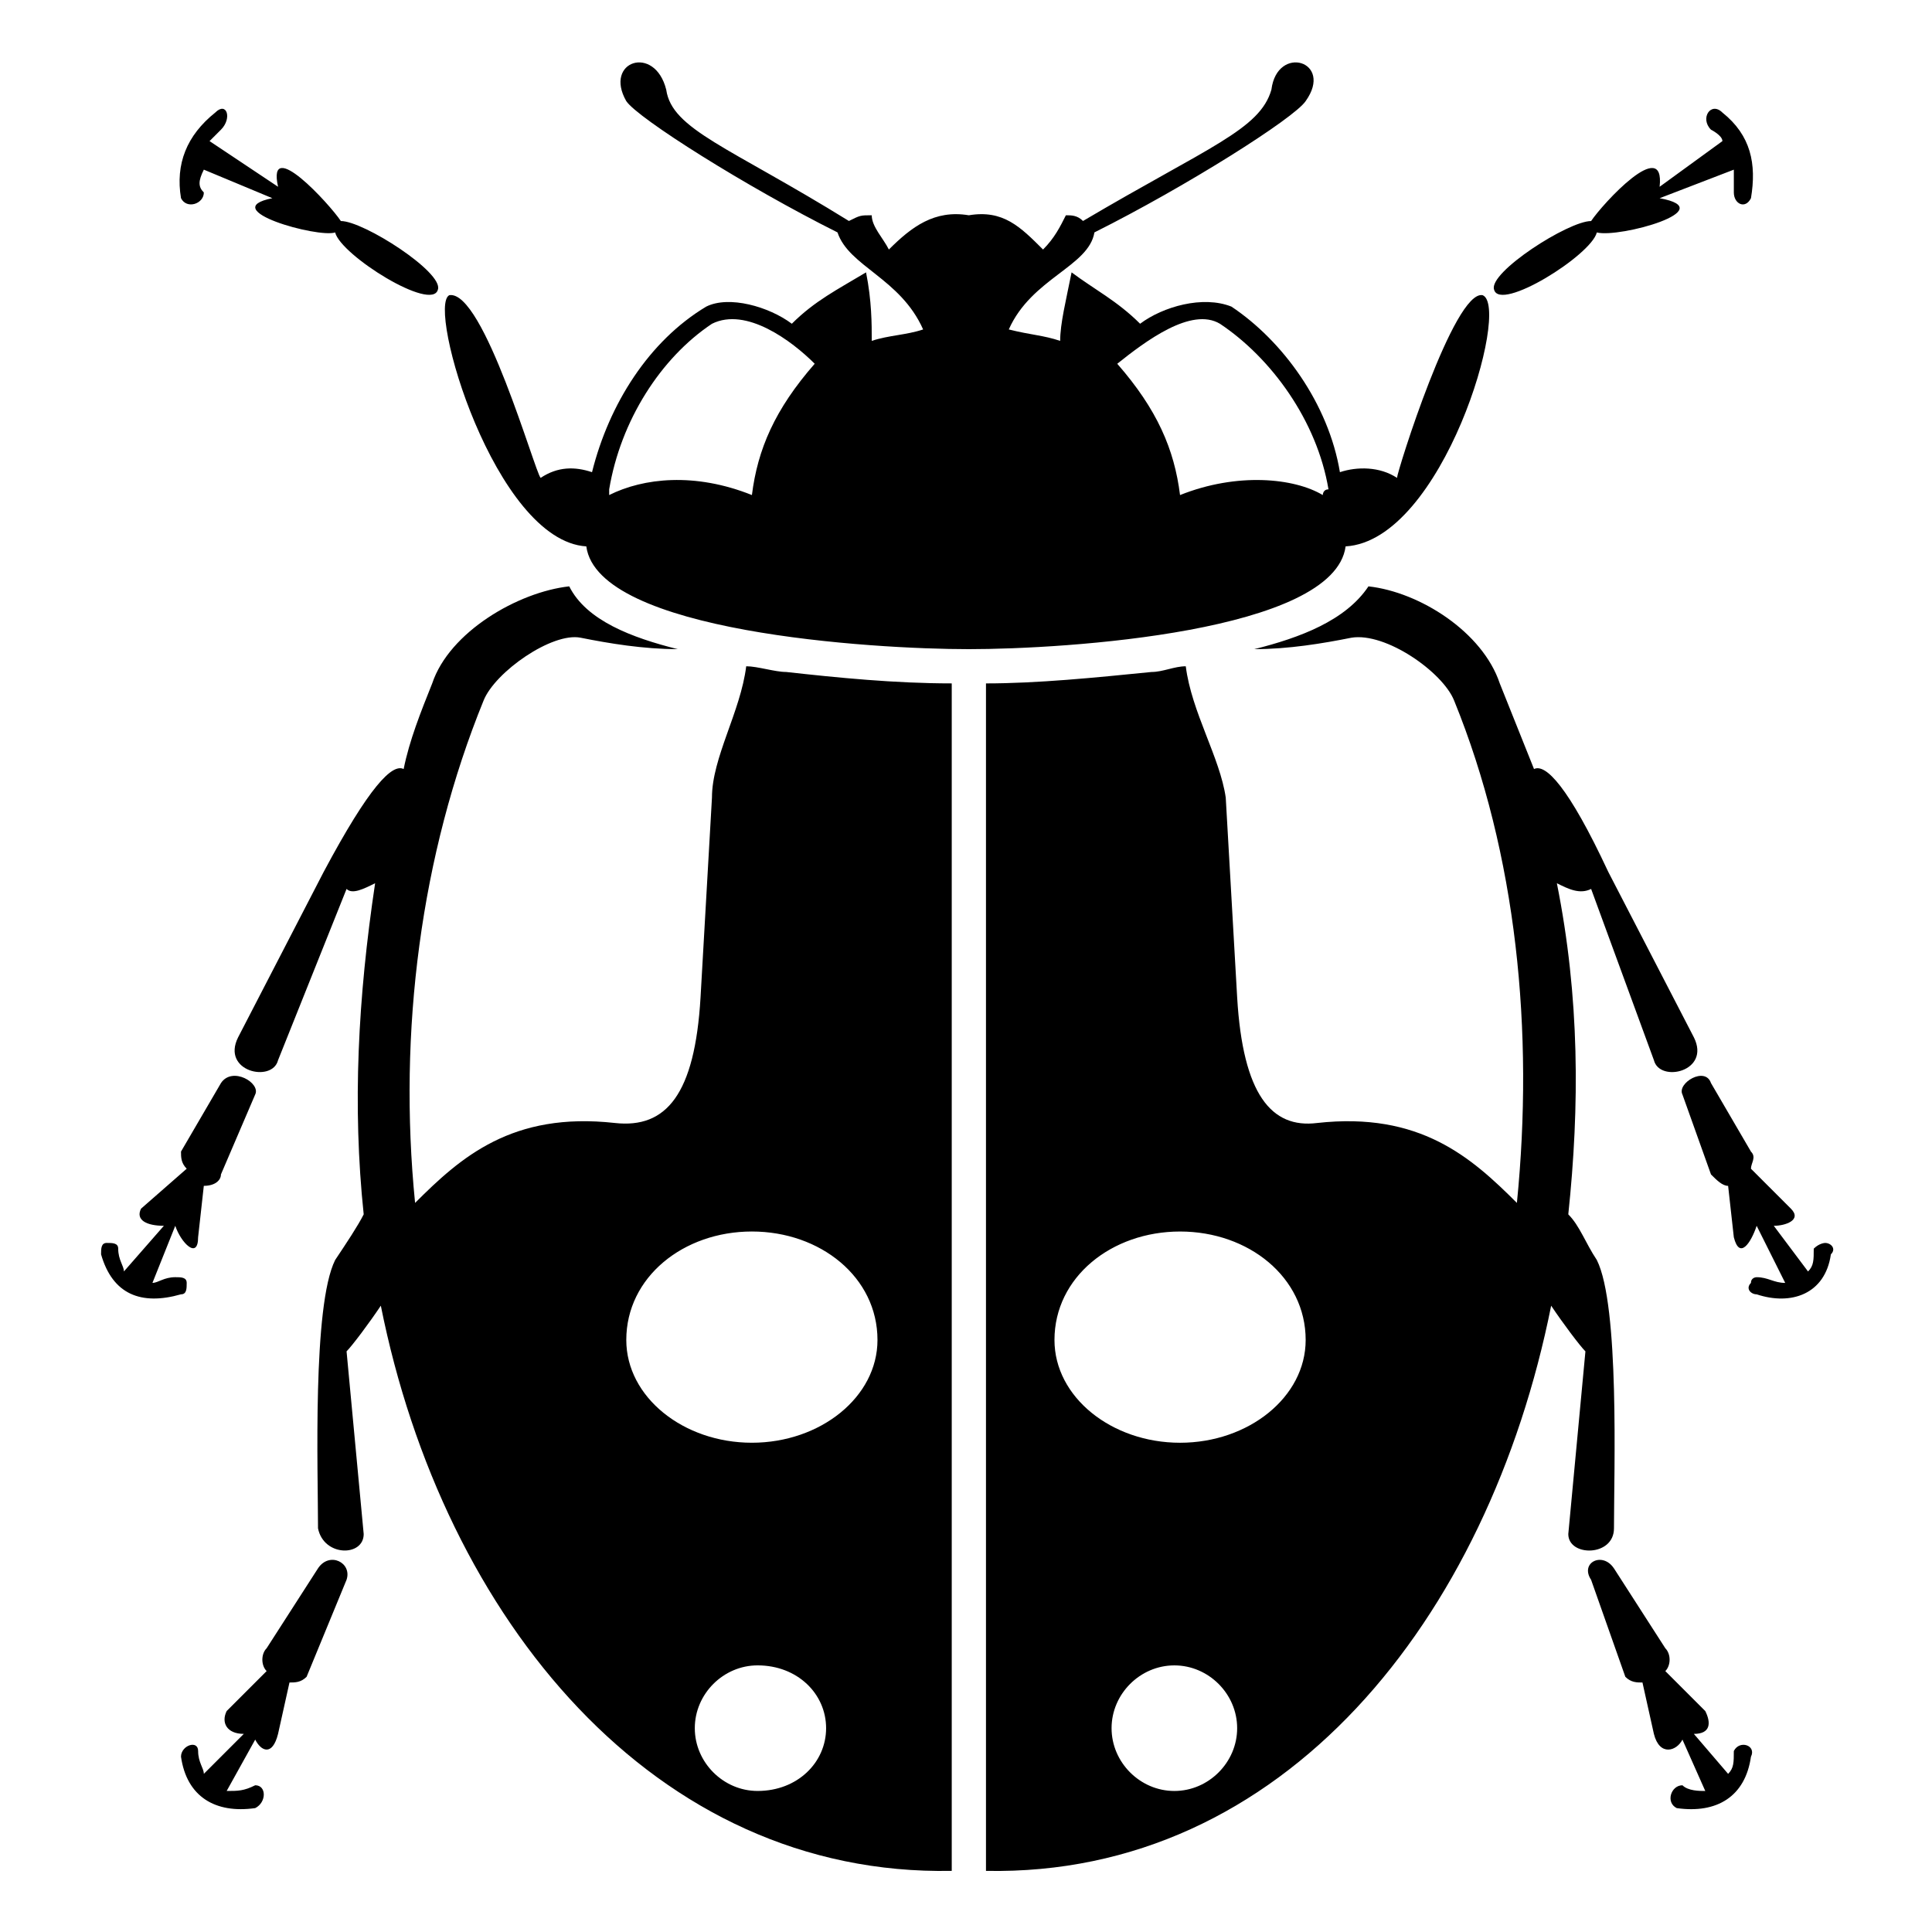 <?xml version="1.0" encoding="UTF-8"?>
<!-- Uploaded to: SVG Repo, www.svgrepo.com, Generator: SVG Repo Mixer Tools -->
<svg fill="#000000" width="800px" height="800px" version="1.1" viewBox="144 144 512 512" xmlns="http://www.w3.org/2000/svg">
 <path d="m400.75 201.05c9.078-1.512 13.617 3.027 19.668 9.078 3.027-3.027 4.539-6.051 6.051-9.078 1.512 0 3.027 0 4.539 1.512 33.285-19.668 46.902-24.207 49.926-34.797 1.512-12.105 16.641-7.566 9.078 3.027-3.027 4.539-31.773 22.695-55.98 34.797-1.512 9.078-16.641 12.105-22.695 25.719 6.051 1.512 9.078 1.512 13.617 3.027 0-4.539 1.512-10.59 3.027-18.156 6.051 4.539 12.105 7.566 18.156 13.617 6.051-4.539 16.641-7.566 24.207-4.539 13.617 9.078 25.719 25.719 28.746 43.875 4.539-1.512 10.59-1.512 15.129 1.512 0-1.512 15.129-49.926 22.695-48.414 7.566 3.027-10.59 65.055-36.312 66.57-3.027 22.695-74.133 27.234-99.855 27.234-25.719 0-98.34-4.539-101.37-27.234-24.207-1.512-42.363-63.543-36.312-66.57 9.078-1.512 22.695 46.902 24.207 48.414 4.539-3.027 9.078-3.027 13.617-1.512 4.539-18.156 15.129-34.797 30.258-43.875 6.051-3.027 16.641 0 22.695 4.539 6.051-6.051 12.105-9.078 19.668-13.617 1.512 7.566 1.512 13.617 1.512 18.156 4.539-1.512 9.078-1.512 13.617-3.027-6.051-13.617-19.668-16.641-22.695-25.719-24.207-12.105-52.953-30.258-55.98-34.797-6.051-10.59 7.566-15.129 10.59-3.027 1.512 10.59 16.641 15.129 48.414 34.797 3.027-1.512 3.027-1.512 6.051-1.512 0 3.027 3.027 6.051 4.539 9.078 6.051-6.051 12.105-10.59 21.18-9.078zm-4.539 438.75c-78.672 1.512-134.65-66.57-151.29-149.78-3.027 4.539-7.566 10.59-9.078 12.105l4.539 48.414c0 6.051-10.59 6.051-12.105-1.512 0-15.129-1.512-59.004 4.539-71.109 3.027-4.539 6.051-9.078 7.566-12.105-3.027-28.746-1.512-57.492 3.027-87.75-3.027 1.512-6.051 3.027-7.566 1.512l-18.156 45.387c-1.512 6.051-15.129 3.027-10.59-6.051l22.695-43.875c12.105-22.695 18.156-28.746 21.18-27.234 1.512-7.566 4.539-15.129 7.566-22.695 4.539-13.617 22.695-24.207 36.312-25.719 4.539 9.078 16.641 13.617 28.746 16.641-9.078 0-18.156-1.512-25.719-3.027-7.566-1.512-22.695 9.078-25.719 16.641-16.641 40.848-22.695 87.75-18.156 133.14 12.105-12.105 25.719-24.207 52.953-21.18 13.617 1.512 21.18-7.566 22.695-33.285l3.027-52.953c0-10.59 7.566-22.695 9.078-34.797 3.027 0 7.566 1.512 10.59 1.512 13.617 1.512 28.746 3.027 43.875 3.027v314.69zm9.078-314.69c13.617 0 28.746-1.512 43.875-3.027 3.027 0 6.051-1.512 9.078-1.512 1.512 12.105 9.078 24.207 10.59 34.797l3.027 52.953c1.512 25.719 9.078 34.797 21.18 33.285 27.234-3.027 40.848 9.078 52.953 21.18 4.539-45.387 0-92.289-16.641-133.14-3.027-7.566-18.156-18.156-27.234-16.641-7.566 1.512-16.641 3.027-25.719 3.027 12.105-3.027 24.207-7.566 30.258-16.641 13.617 1.512 30.258 12.105 34.797 25.719 3.027 7.566 6.051 15.129 9.078 22.695 3.027-1.512 9.078 4.539 19.668 27.234l22.695 43.875c4.539 9.078-9.078 12.105-10.59 6.051l-16.641-45.387c-3.027 1.512-6.051 0-9.078-1.512 6.051 30.258 6.051 59.004 3.027 87.75 3.027 3.027 4.539 7.566 7.566 12.105 6.051 12.105 4.539 55.98 4.539 71.109 0 7.566-12.105 7.566-12.105 1.512l4.539-48.414c-1.512-1.512-6.051-7.566-9.078-12.105-16.641 83.211-71.109 151.29-149.78 149.78v-314.69zm-60.52 260.23c-9.078 0-16.641 7.566-16.641 16.641 0 9.078 7.566 16.641 16.641 16.641 10.59 0 18.156-7.566 18.156-16.641 0-9.078-7.566-16.641-18.156-16.641zm-1.512-114.98c-18.156 0-33.285 12.105-33.285 28.746 0 15.129 15.129 27.234 33.285 27.234s33.285-12.105 33.285-27.234c0-16.641-15.129-28.746-33.285-28.746zm-114.98 89.262-13.617 21.18c-1.512 1.512-1.512 4.539 0 6.051l-10.59 10.59c-1.512 3.027 0 6.051 4.539 6.051l-10.59 10.59c0-1.512-1.512-3.027-1.512-6.051 0-3.027-4.539-1.512-4.539 1.512 1.512 10.59 9.078 15.129 19.668 13.617 3.027-1.512 3.027-6.051 0-6.051-3.027 1.512-4.539 1.512-7.566 1.512l7.566-13.617c1.512 3.027 4.539 4.539 6.051-1.512l3.027-13.617c1.512 0 3.027 0 4.539-1.512l10.59-25.719c1.512-4.539-4.539-7.566-7.566-3.027zm-25.719-128.6-10.59 18.156c0 1.512 0 3.027 1.512 4.539l-12.105 10.59c-1.512 3.027 1.512 4.539 6.051 4.539l-10.59 12.105c0-1.512-1.512-3.027-1.512-6.051 0-1.512-1.512-1.512-3.027-1.512-1.512 0-1.512 1.512-1.512 3.027 3.027 10.59 10.59 13.617 21.18 10.59 1.512 0 1.512-1.512 1.512-3.027 0-1.512-1.512-1.512-3.027-1.512-3.027 0-4.539 1.512-6.051 1.512l6.051-15.129c1.512 4.539 6.051 9.078 6.051 3.027l1.512-13.617c3.027 0 4.539-1.512 4.539-3.027l9.078-21.18c1.512-3.027-6.051-7.566-9.078-3.027zm102.88-155.83v-1.512c3.027-18.156 13.617-34.797 27.234-43.875 9.078-4.539 21.18 4.539 27.234 10.59-10.59 12.105-15.129 22.695-16.641 34.797-15.129-6.051-28.746-4.539-37.824 0zm-102.88-96.828c3.027-3.027 1.512-7.566-1.512-4.539-7.566 6.051-10.59 13.617-9.078 22.695 1.512 3.027 6.051 1.512 6.051-1.512-1.512-1.512-1.512-3.027 0-6.051l18.156 7.566c-15.129 3.027 12.105 10.59 16.641 9.078 1.512 6.051 25.719 21.18 27.234 15.129 1.512-4.539-19.668-18.156-25.719-18.156-3.027-4.539-19.668-22.695-16.641-9.078l-18.156-12.105c1.512-1.512 3.027-3.027 3.027-3.027zm252.66 406.98c9.078 0 16.641 7.566 16.641 16.641 0 9.078-7.566 16.641-16.641 16.641-9.078 0-16.641-7.566-16.641-16.641 0-9.078 7.566-16.641 16.641-16.641zm1.512-114.98c18.156 0 33.285 12.105 33.285 28.746 0 15.129-15.129 27.234-33.285 27.234s-33.285-12.105-33.285-27.234c0-16.641 15.129-28.746 33.285-28.746zm114.98 89.262 13.617 21.18c1.512 1.512 1.512 4.539 0 6.051l10.59 10.59c1.512 3.027 1.512 6.051-3.027 6.051l9.078 10.59c1.512-1.512 1.512-3.027 1.512-6.051 1.512-3.027 6.051-1.512 4.539 1.512-1.512 10.59-9.078 15.129-19.668 13.617-3.027-1.512-1.512-6.051 1.512-6.051 1.512 1.512 4.539 1.512 6.051 1.512l-6.051-13.617c-1.512 3.027-6.051 4.539-7.566-1.512l-3.027-13.617c-1.512 0-3.027 0-4.539-1.512l-9.078-25.719c-3.027-4.539 3.027-7.566 6.051-3.027zm25.719-128.6 10.59 18.156c1.512 1.512 0 3.027 0 4.539l10.59 10.59c3.027 3.027-1.512 4.539-4.539 4.539l9.078 12.105c1.512-1.512 1.512-3.027 1.512-6.051 1.512-1.512 3.027-1.512 3.027-1.512 1.512 0 3.027 1.512 1.512 3.027-1.512 10.59-10.59 13.617-19.668 10.59-1.512 0-3.027-1.512-1.512-3.027 0-1.512 1.512-1.512 1.512-1.512 3.027 0 4.539 1.512 7.566 1.512l-7.566-15.129c-1.512 4.539-4.539 9.078-6.051 3.027l-1.512-13.617c-1.512 0-3.027-1.512-4.539-3.027l-7.566-21.18c-1.512-3.027 6.051-7.566 7.566-3.027zm-102.88-155.83s0-1.512 1.512-1.512c-3.027-18.156-15.129-34.797-28.746-43.875-7.566-4.539-19.668 4.539-27.234 10.59 10.59 12.105 15.129 22.695 16.641 34.797 15.129-6.051 30.258-4.539 37.824 0zm102.88-96.828c-3.027-3.027 0-7.566 3.027-4.539 7.566 6.051 9.078 13.617 7.566 22.695-1.512 3.027-4.539 1.512-4.539-1.512v-6.051l-19.668 7.566c16.641 3.027-10.59 10.59-16.641 9.078-1.512 6.051-25.719 21.18-27.234 15.129-1.512-4.539 19.668-18.156 25.719-18.156 3.027-4.539 19.668-22.695 18.156-9.078l16.641-12.105c0-1.512-3.027-3.027-3.027-3.027z" fill-rule="evenodd"/>
</svg>